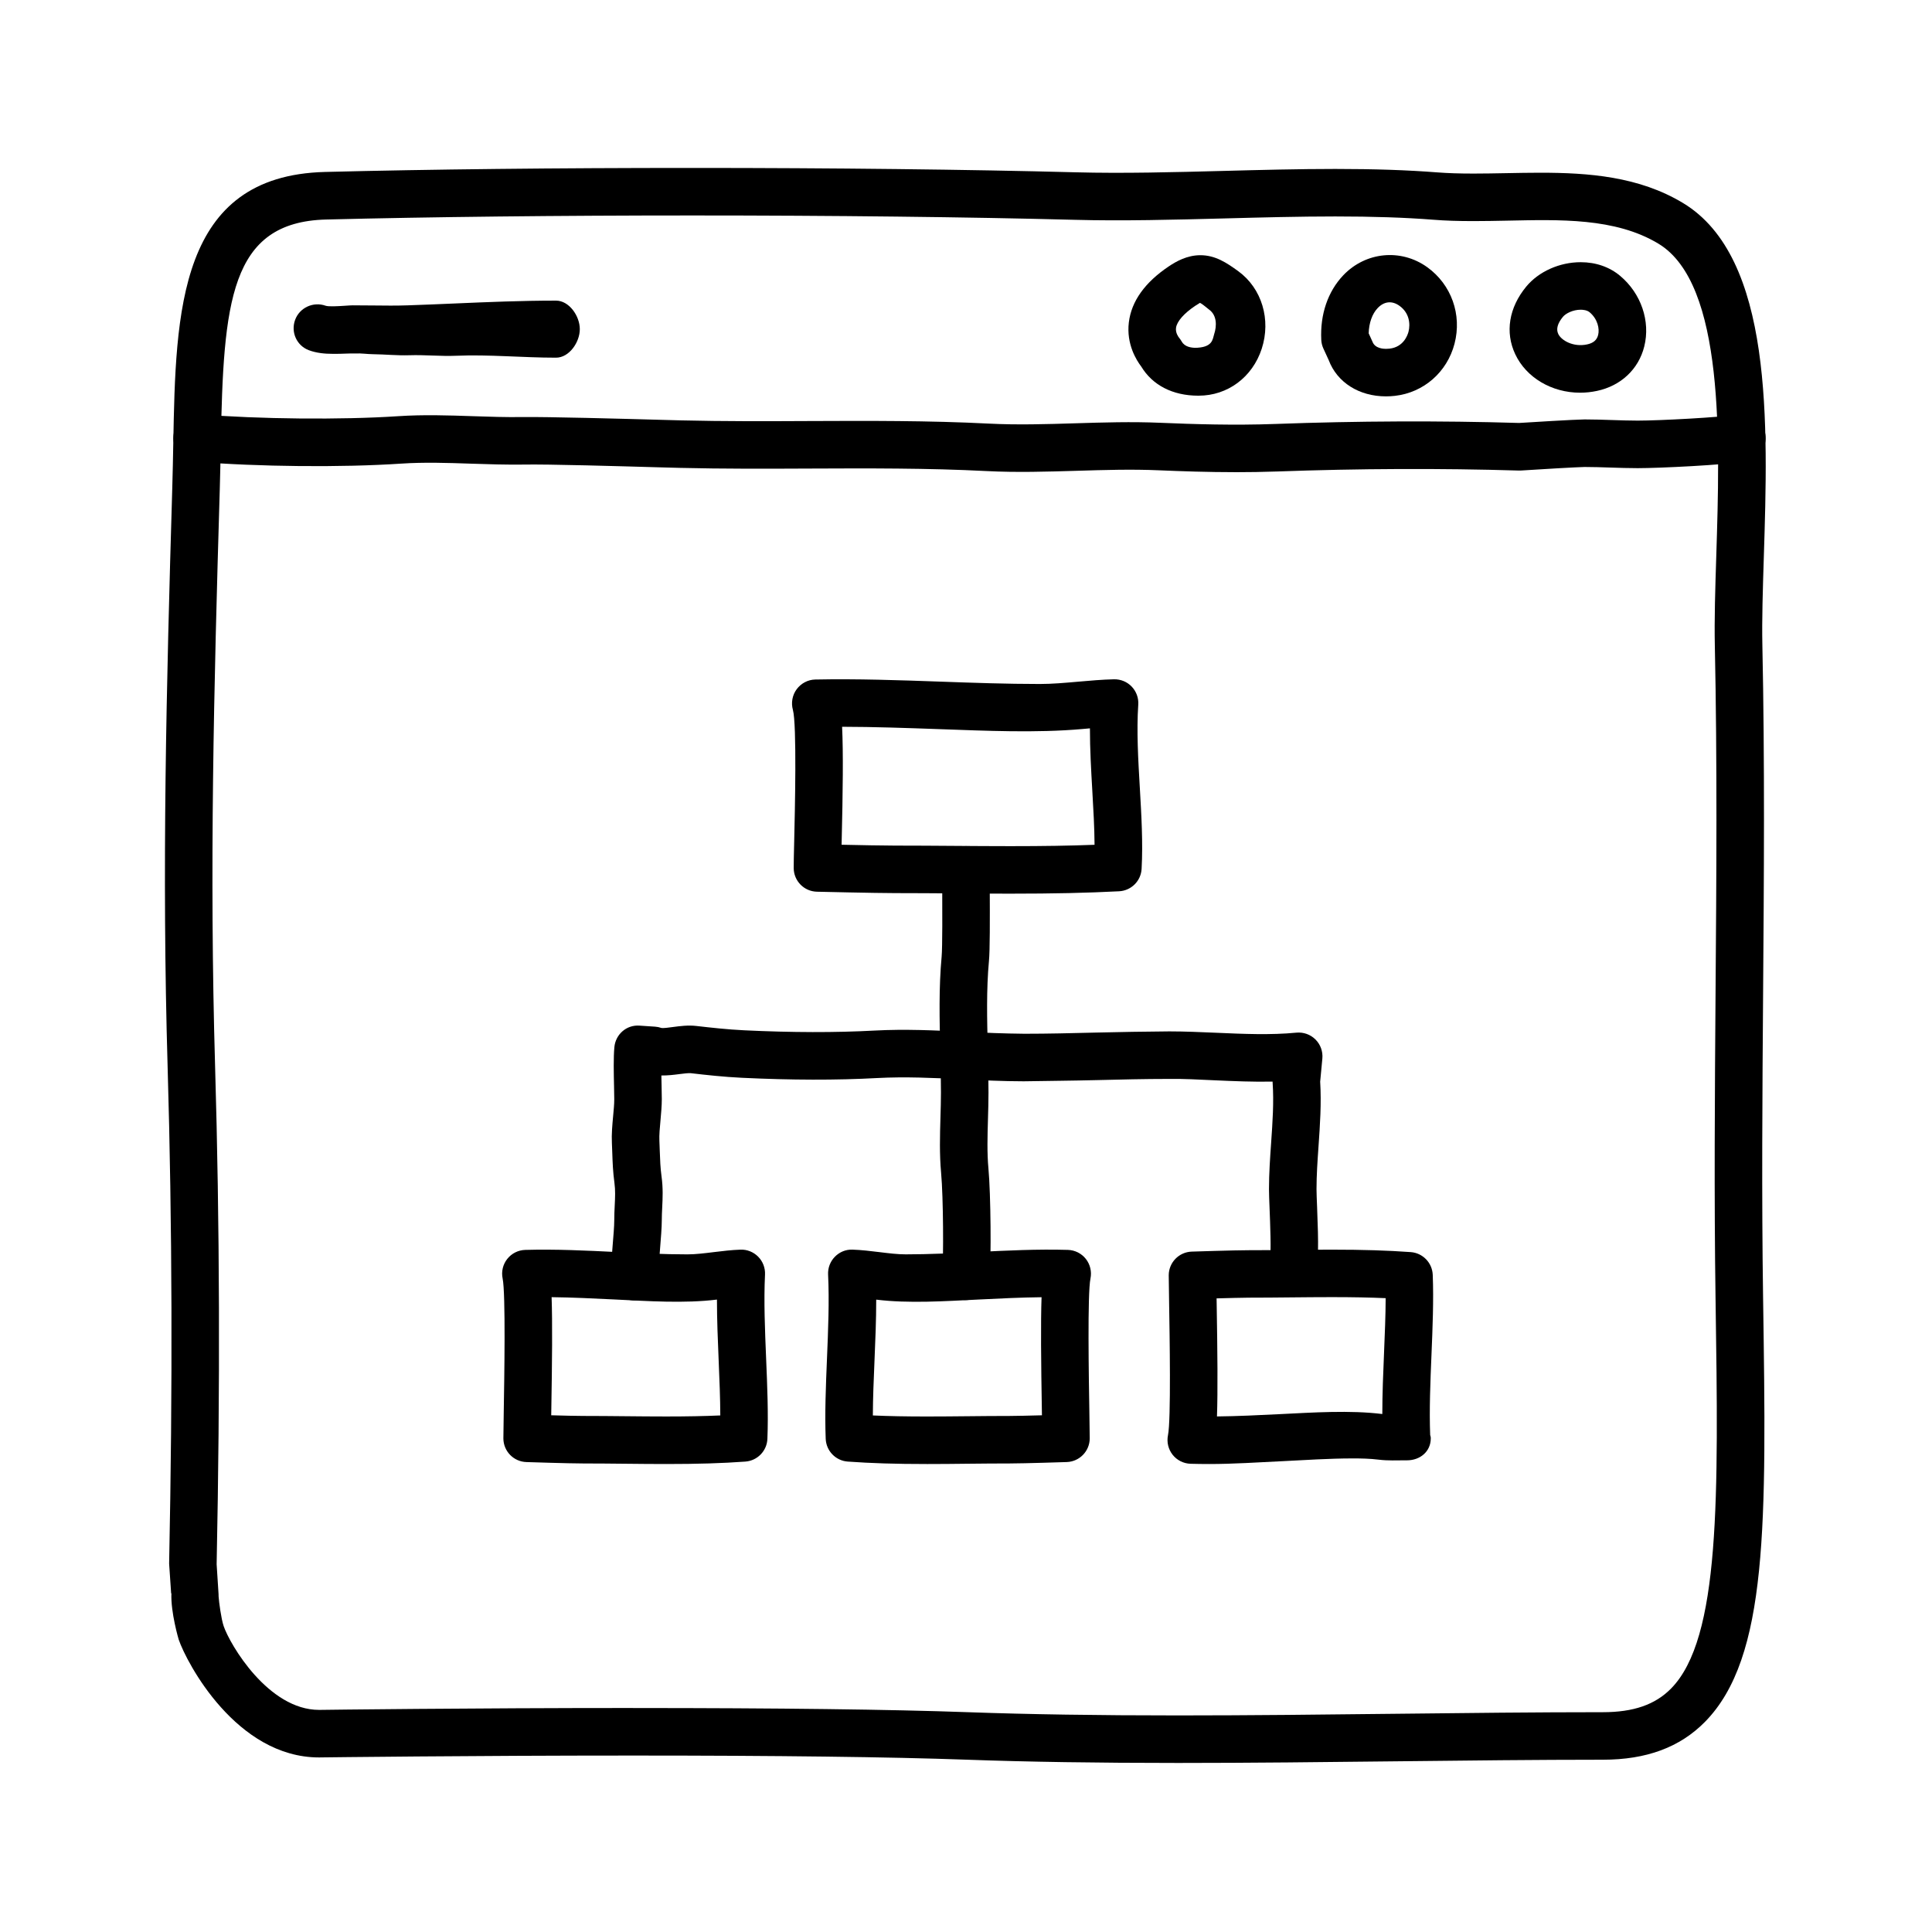<?xml version="1.0" encoding="UTF-8"?>
<!-- Uploaded to: SVG Repo, www.svgrepo.com, Generator: SVG Repo Mixer Tools -->
<svg fill="#000000" width="800px" height="800px" version="1.1" viewBox="144 144 512 512" xmlns="http://www.w3.org/2000/svg">
 <g>
  <path d="m456.19 611.2c-21.441 0-39.766-0.281-56.012-0.863-20.383-0.73-50.129-1.098-88.41-1.098-43.137 0-81.969 0.484-82.359 0.488l-0.84 0.012c-21.941 0-35.121-25.125-37.207-31.223-0.023-0.078-2.148-7.219-1.938-12.258h-0.07l-0.52-7.668c-0.012-0.176-0.016-0.098-0.012-0.273 0.953-46.863 0.82-89.84-0.402-131.64-1.527-52.141-0.336-100.34 1.238-153.51 0.117-3.945 0.191-7.828 0.262-11.68 0.645-34.879 1.316-70.93 40.211-71.918 27.762-0.707 61.445-1.066 97.41-1.066 37.195 0 73.273 0.414 101.59 1.16 12.508 0.332 26.043-0.023 39.191-0.371 9.715-0.258 19.758-0.52 29.539-0.52 10.289 0 19.121 0.297 27 0.91 2.781 0.215 5.844 0.316 9.629 0.316 2.848 0 5.727-0.055 8.625-0.109 3.008-0.055 6.027-0.117 9.035-0.117 12.762 0 26.184 0.973 37.875 8.035 23.91 14.434 22.52 58.488 21.402 93.887-0.266 8.504-0.523 16.535-0.383 23.211 0.656 30.988 0.418 62.148 0.195 92.281-0.195 26.41-0.402 53.715-0.004 80.77l0.012 0.715c0.863 58.992 1.379 94.594-15.434 111.66-6.648 6.734-15.492 10.012-27.039 10.012-17.539 0-35.859 0.211-54.473 0.418-19.242 0.215-38.797 0.438-58.113 0.438zm-144.42-14.555c38.426 0 68.32 0.371 88.855 1.109 16.098 0.574 34.273 0.852 55.566 0.852 19.266 0 38.773-0.223 57.973-0.438 18.656-0.211 37.023-0.418 54.613-0.418 8.113 0 13.852-1.988 18.062-6.262 13.113-13.312 12.566-50.777 11.809-102.64l-0.012-0.715c-0.398-27.191-0.191-54.574 0.004-81.043 0.227-30.043 0.457-61.113-0.191-91.926-0.152-7.008 0.105-15.199 0.383-23.871 0.957-30.422 2.273-72.078-15.324-82.711-11.477-6.934-26.293-6.375-40.16-6.106-2.977 0.059-5.945 0.117-8.871 0.117-4.117 0-7.488-0.109-10.605-0.359-7.551-0.59-16.062-0.871-26.023-0.871-9.613 0-19.574 0.262-29.207 0.52-13.316 0.348-27.074 0.715-39.855 0.371-28.207-0.742-64.164-1.152-101.25-1.152-35.352 0-69.832 0.383-97.094 1.074-25.598 0.648-27.234 21.961-27.938 59.582-0.07 3.898-0.145 7.859-0.262 11.855-1.578 52.969-2.754 101.04-1.246 152.82 1.23 41.938 1.367 85.16 0.414 132.13l0.508 7.918c0.012 0.207 0.016 0.406 0.012 0.609 0.102 1.465 0.676 5.894 1.344 7.859 1.676 4.898 11.836 22.199 25.293 22.191l0.543-0.004c0.539-0.016 39.449-0.5 82.664-0.5z"/>
  <path d="m471.48 269.13c-7.379 0-14.316-0.238-20.453-0.5-7.16-0.312-14.555-0.082-21.711 0.137-7.789 0.23-15.852 0.48-23.879 0.07-15.586-0.801-31.555-0.73-47.004-0.664-11.195 0.051-22.789 0.098-34.219-0.18l-5.438-0.145c-10.34-0.293-29.605-0.863-36.184-0.73-4.535 0.055-9.094-0.086-13.66-0.238-6.445-0.223-12.535-0.418-18.566-0.02-15.871 1.059-37.824 0.848-54.633-0.516-3.465-0.281-6.051-3.32-5.769-6.785s3.391-6.027 6.785-5.769c16 1.301 37.707 1.5 52.777 0.504 6.644-0.441 13.34-0.223 19.824 0 4.363 0.145 8.711 0.293 13.047 0.23 6.863-0.086 26.289 0.441 36.723 0.734l5.387 0.145c11.254 0.273 22.746 0.23 33.855 0.176 15.625-0.066 31.762-0.137 47.699 0.68 7.523 0.387 15.32 0.152 22.852-0.082 7.375-0.227 15.004-0.465 22.633-0.133 8.848 0.371 19.387 0.707 30.426 0.309 21.828-0.801 43.574-0.887 64.633-0.266 2.445-0.16 14.609-0.906 17.324-0.938 2.418 0 4.82 0.082 7.227 0.16 2.273 0.074 4.543 0.156 6.84 0.156 5.805 0 21.945-0.852 26.609-1.613 3.441-0.551 6.664 1.777 7.231 5.203 0.559 3.43-1.773 6.672-5.203 7.231-5.863 0.953-22.797 1.777-28.633 1.777-2.438 0-4.852-0.082-7.266-0.16-2.262-0.074-4.523-0.152-6.801-0.152-2.098 0.051-11.176 0.555-16.793 0.934-0.207 0.012-0.414 0.016-0.609 0.012-20.879-0.625-42.445-0.535-64.109 0.25-3.715 0.129-7.383 0.184-10.941 0.184z"/>
  <path d="m232.14 237.77c-2.074 0-4.262-0.203-6.293-0.961-3.234-1.219-4.828-4.793-3.641-8.035 1.184-3.246 4.828-4.914 8.074-3.754 0.785 0.281 3.336 0.121 4.707 0.035 1.164-0.074 2.246-0.172 3.293-0.133 1.559 0 3.113 0.016 4.676 0.031 3.031 0.035 6.07 0.07 9.09-0.035 4.125-0.137 8.227-0.312 12.328-0.488 8.766-0.379 17.836-0.762 26.93-0.762h0.055c3.477 0 6.297 4.082 6.297 7.559 0 3.477-2.82 7.559-6.297 7.559h-0.055c-8.828 0-17.754-0.875-26.395-0.508-4.137 0.176-8.277-0.277-12.438-0.137-3.203 0.105-6.43-0.238-9.648-0.277-1.551-0.016-3.039-0.273-4.644-0.191-0.734 0-1.562-0.02-2.414 0.031-1.125 0.066-2.356 0.066-3.625 0.066z"/>
  <path d="m461.66 248.86h-0.109c-6.805 0-12.141-2.805-15.109-7.719-1.258-1.637-3.984-5.941-3.289-11.699 0.676-5.602 4.254-10.617 10.637-14.883 1.879-1.254 4.781-2.926 8.305-2.926 3.926 0 6.887 1.926 10.082 4.258 6.219 4.535 8.707 12.816 6.188 20.551-2.457 7.519-9.012 12.418-16.703 12.418zm0.332-24.602c-0.059 0.086-0.488 0.289-1.215 0.77-2.992 2-4.856 4.121-5.113 5.812-0.211 1.375 0.691 2.508 0.73 2.555 0.23 0.293 0.586 0.766 0.762 1.094 0.801 1.457 2.539 1.688 3.863 1.691l-0.559 6.297v-6.297c5.039 0 4.871-2.309 5.324-3.684 0.684-2.106 0.746-4.914-1.336-6.43-0.527-0.387-1.762-1.504-2.457-1.809z"/>
  <path d="m511.3 249.04c-7.129 0-12.949-3.684-15.18-9.609l-1.414-3.078c-0.328-0.727-0.52-1.5-0.555-2.297-0.332-6.731 1.742-12.809 5.84-17.113 5.894-6.195 15.266-7.148 22.242-2.133 6.402 4.606 9.238 12.559 7.234 20.273-1.965 7.527-8.16 12.953-15.789 13.82-0.793 0.09-1.586 0.137-2.379 0.137zm-4.586-16.703 1.031 2.273c0.664 1.734 2.883 1.84 3.551 1.84 0.312 0 0.629-0.02 0.945-0.055 3.688-0.418 4.781-3.535 5.027-4.484 0.543-2.098 0.207-5.004-2.394-6.867-2-1.438-4.09-1.176-5.769 0.59-1.473 1.543-2.316 3.949-2.391 6.703z"/>
  <path d="m562.74 248.07c-7.523 0-14.27-4.004-17.184-10.195-2.742-5.82-1.676-12.352 2.91-17.922 3.293-3.988 8.82-6.469 14.434-6.469 4.012 0 7.629 1.254 10.449 3.617 5.559 4.66 8.07 12.004 6.398 18.711-1.5 6.031-6.191 10.438-12.543 11.785-1.477 0.312-2.973 0.473-4.465 0.473zm0.164-21.992c-2.055 0-3.965 0.973-4.719 1.891-1.422 1.723-1.84 3.25-1.234 4.527 0.812 1.723 3.996 3.559 7.637 2.777 1.668-0.352 2.602-1.152 2.938-2.516 0.406-1.637-0.125-4.219-2.266-6.012-0.695-0.574-1.777-0.668-2.356-0.668z"/>
  <path d="m411.8 380.83c-5.031 0-10.07-0.035-15.133-0.074-5.09-0.035-10.203-0.074-15.367-0.074-5.203 0-20.816-0.371-20.816-0.371-3.391-0.082-6.106-2.832-6.144-6.223-0.012-1.129 0.047-3.773 0.133-7.254 0.18-7.621 0.727-30.812-0.348-34.719-0.52-1.875-0.152-3.914 1.012-5.473 1.164-1.559 2.969-2.523 4.914-2.562 11.008-0.223 22.293 0.172 33.191 0.559 8.641 0.309 17.574 0.625 26.312 0.625 3.273 0 6.609-0.297 10.141-0.609 3.18-0.281 6.359-0.559 9.523-0.637 1.785-0.035 3.477 0.66 4.699 1.941s1.855 3.012 1.734 4.781c-0.469 6.914-0.02 14.629 0.418 22.098 0.418 7.18 0.848 14.602 0.469 21.418-0.176 3.211-2.746 5.773-5.961 5.941-8.449 0.438-17.324 0.633-28.777 0.633zm-44.766-12.965c4.856 0.105 11.234 0.227 14.133 0.227 5.332 0 10.473 0.035 15.586 0.074 5.039 0.035 10.039 0.074 15.043 0.074 8.609 0 15.723-0.109 22.273-0.363-0.023-4.519-0.309-9.316-0.594-14.309-0.316-5.465-0.637-11.055-0.633-16.547-0.68 0.055-1.367 0.117-2.047 0.18-12.188 1.082-25.531 0.465-38.016 0.023-8.438-0.301-17.156-0.609-25.613-0.621 0.324 6.781 0.207 16.992-0.117 30.516-0.004 0.262-0.012 0.504-0.016 0.746z"/>
  <path d="m389.61 531.98c-8.332 0-14.797-0.203-20.953-0.648-3.195-0.23-5.707-2.828-5.836-6.031-0.266-6.715 0.039-14.086 0.336-21.219 0.312-7.516 0.641-15.289 0.297-22.312-0.086-1.758 0.57-3.473 1.805-4.727 1.234-1.254 2.91-1.961 4.699-1.875 2.367 0.082 4.746 0.367 7.129 0.66 2.449 0.301 4.766 0.59 6.938 0.59 6.227 0 12.625-0.316 18.816-0.621 7.906-0.395 16.117-0.797 24.156-0.562 1.863 0.055 3.606 0.926 4.762 2.387 1.152 1.465 1.602 3.359 1.23 5.184-0.832 3.988-0.438 26.719-0.297 35.266 0.059 3.426 0.102 6.027 0.098 7.141-0.023 3.375-2.715 6.133-6.09 6.246 0 0-11.332 0.371-15.008 0.371-3.809 0-7.488 0.035-11.141 0.074-3.66 0.043-7.297 0.078-10.941 0.078zm-14.293-12.871c4.227 0.191 8.836 0.277 14.297 0.277 3.594 0 7.195-0.035 10.812-0.07 3.699-0.039 7.422-0.074 11.176-0.074 1.797 0 5.359-0.09 8.523-0.176-0.004-0.25-0.004-0.508-0.012-0.77-0.23-13.617-0.324-23.84-0.09-30.52-5.473 0.059-11.094 0.332-16.551 0.605-8.977 0.441-18.688 1.094-27.266 0.035 0 5.367-0.23 10.848-0.457 16.203-0.215 5.039-0.418 9.898-0.434 14.488z"/>
  <path d="m320.58 531.98c-3.637 0-7.281-0.035-10.938-0.074-3.656-0.035-7.336-0.074-11.043-0.074-3.777 0-15.109-0.371-15.109-0.371-3.375-0.109-6.066-2.867-6.09-6.246-0.004-1.113 0.035-3.715 0.098-7.141 0.145-8.555 0.535-31.277-0.297-35.266-0.379-1.824 0.07-3.723 1.23-5.184 1.152-1.461 2.898-2.332 4.762-2.387 8.039-0.23 16.254 0.172 24.156 0.562 6.191 0.301 12.594 0.621 18.816 0.621 2.176 0 4.488-0.289 6.938-0.59 2.383-0.293 4.762-0.578 7.129-0.66 1.758-0.074 3.461 0.621 4.699 1.875 1.234 1.254 1.891 2.969 1.805 4.727-0.344 7.023-0.016 14.797 0.297 22.312 0.301 7.133 0.609 14.504 0.336 21.219-0.125 3.203-2.641 5.793-5.836 6.031-6.156 0.449-12.617 0.645-20.953 0.645zm-30.504-12.918c3.148 0.09 6.68 0.176 8.43 0.176 3.848 0 7.566 0.035 11.27 0.074 3.617 0.035 7.215 0.07 10.812 0.07 5.457 0 10.07-0.09 14.297-0.277-0.016-4.59-0.215-9.445-0.43-14.5-0.227-5.352-0.453-10.832-0.457-16.203-8.574 1.059-18.289 0.406-27.266-0.035-5.457-0.266-11.074-0.543-16.551-0.605 0.23 6.68 0.141 16.902-0.09 30.52-0.012 0.273-0.012 0.531-0.016 0.781z"/>
  <path d="m464.46 531.98c-1.652 0-3.301-0.02-4.941-0.066-1.863-0.055-3.606-0.926-4.762-2.387-1.152-1.465-1.602-3.359-1.23-5.184 0.832-3.988 0.438-26.719 0.297-35.266-0.059-3.426-0.102-6.027-0.098-7.141 0.023-3.375 2.715-6.133 6.09-6.246 0 0 11.332-0.371 15.008-0.371 3.809 0 7.481-0.035 11.141-0.074 3.664-0.035 7.301-0.074 10.938-0.074 8.332 0 14.797 0.203 20.953 0.648 3.195 0.23 5.707 2.828 5.836 6.031 0.266 6.715-0.039 14.086-0.336 21.219-0.297 7.129-0.605 14.488-0.344 21.219 0.102 0.449 0.156 0.422 0.156 0.906 0 3.477-2.82 5.805-6.297 5.805h-0.102-0.211c-2.367 0-4.746 0.125-7.129-0.168-2.449-0.301-4.766-0.336-6.938-0.336-6.227 0-12.625 0.438-18.816 0.742-6.285 0.297-12.793 0.742-19.215 0.742zm1.949-43.898c0.004 0.25 0.004 0.508 0.012 0.77 0.23 13.617 0.324 23.84 0.09 30.52 5.473-0.059 11.094-0.332 16.551-0.605 8.973-0.441 18.688-1.09 27.266-0.035 0-5.367 0.23-10.848 0.457-16.203 0.211-5.055 0.414-9.91 0.43-14.5-4.227-0.191-8.836-0.277-14.297-0.277-3.598 0-7.195 0.035-10.812 0.07-3.699 0.039-7.422 0.074-11.176 0.074-1.793 0.012-5.356 0.102-8.52 0.188z"/>
  <path d="m312.14 488.62c-3.481 0-6.297-2.828-6.297-6.301 0-1.879 0.246-5.004 0.5-8.09 0.215-2.641 0.441-5.25 0.441-6.785 0-1.406 0.059-2.731 0.125-4.019 0.105-2.137 0.191-3.981-0.07-5.894-0.406-3.012-0.488-5.387-0.574-7.898l-0.105-2.719c-0.117-2.363 0.109-4.801 0.328-7.16 0.145-1.559 0.297-3.094 0.297-4.469 0-0.891-0.031-2.062-0.055-3.352-0.082-3.566-0.172-7.609 0.086-10.414 0.312-3.402 3.219-5.984 6.688-5.715l4.098 0.273c0.562 0.035 1.125 0.152 1.664 0.336 0.469 0.117 2.066-0.105 3.125-0.25 1.848-0.242 3.949-0.523 6.137-0.273 3.84 0.441 8.305 0.941 12.688 1.148 12.637 0.609 24.238 0.629 34.496 0.074 8.191-0.441 16.219-0.051 23.977 0.328 5.188 0.25 10.48 0.465 15.82 0.516 6.297 0 12.59-0.156 18.883-0.312 6.488-0.16 12.965-0.262 19.477-0.316 4.106 0 8.297 0.188 12.504 0.367 7.098 0.316 14.438 0.629 21.18-0.031 1.891-0.176 3.727 0.48 5.062 1.809 1.336 1.328 2 3.184 1.824 5.059l-0.578 6.109c0.352 5.809-0.047 11.539-0.434 17.086-0.277 3.953-0.535 7.688-0.535 11.402 0 1.039 0.07 2.742 0.152 4.731 0.398 9.941 0.418 14.855-0.484 17.723-1.047 3.32-4.59 5.148-7.898 4.117-3.32-1.047-5.16-4.586-4.117-7.898 0.379-1.762 0.051-9.945-0.09-13.438-0.09-2.203-0.16-4.086-0.16-5.234 0-4.152 0.289-8.281 0.57-12.277 0.383-5.527 0.746-10.75 0.398-15.871-0.004-0.117-0.012-0.23-0.016-0.348-5.152 0.105-10.352-0.121-15.426-0.348-4.121-0.18-8.203-0.43-12.246-0.359-6.297 0-12.586 0.156-18.871 0.312-6.465 0.16-12.938 0.207-19.418 0.316-5.496-0.004-10.941-0.273-16.211-0.527-7.785-0.379-15.141-0.734-22.676-0.332-10.688 0.586-22.723 0.559-35.785-0.07-4.777-0.227-9.492-0.746-13.539-1.219-0.629-0.059-1.898 0.098-3.027 0.242-1.438 0.191-3.043 0.383-4.777 0.367 0.016 0.918 0.035 1.82 0.055 2.629 0.031 1.391 0.059 2.648 0.059 3.613 0 1.742-0.168 3.688-0.348 5.656-0.18 1.918-0.363 3.906-0.293 5.375l0.109 2.902c0.082 2.281 0.145 4.254 0.469 6.637 0.418 3.062 0.293 5.672 0.168 8.195-0.055 1.098-0.109 2.223-0.109 3.422 0 1.77-0.238 4.769-0.484 7.805-0.223 2.699-0.457 5.43-0.457 7.074 0 3.481-2.82 6.297-6.297 6.297z"/>
  <path d="m400 488.53c-0.176 0-0.359-0.004-0.535-0.02-3.465-0.293-6.039-3.34-5.75-6.805 0.344-4.055 0.297-20.312-0.312-26.895-0.453-4.922-0.312-9.879-0.172-14.68 0.066-2.207 0.133-4.414 0.133-6.594 0.004-3.703-0.09-7.438-0.18-11.176-0.203-8.156-0.406-16.59 0.363-24.879 0.223-2.402 0.176-12.902 0.156-18.547l-0.016-4.398c0-3.477 2.82-6.297 6.297-6.297 3.477 0 6.297 2.82 6.297 6.297l0.016 4.344c0.039 9.164 0.051 16.977-0.211 19.766-0.707 7.559-0.504 15.613-0.312 23.406 0.098 3.848 0.191 7.688 0.188 11.504 0 2.297-0.07 4.621-0.137 6.949-0.137 4.625-0.262 8.996 0.121 13.156 0.641 6.941 0.746 24.027 0.316 29.105-0.273 3.281-3.023 5.762-6.262 5.762z"/>
 </g>
</svg>